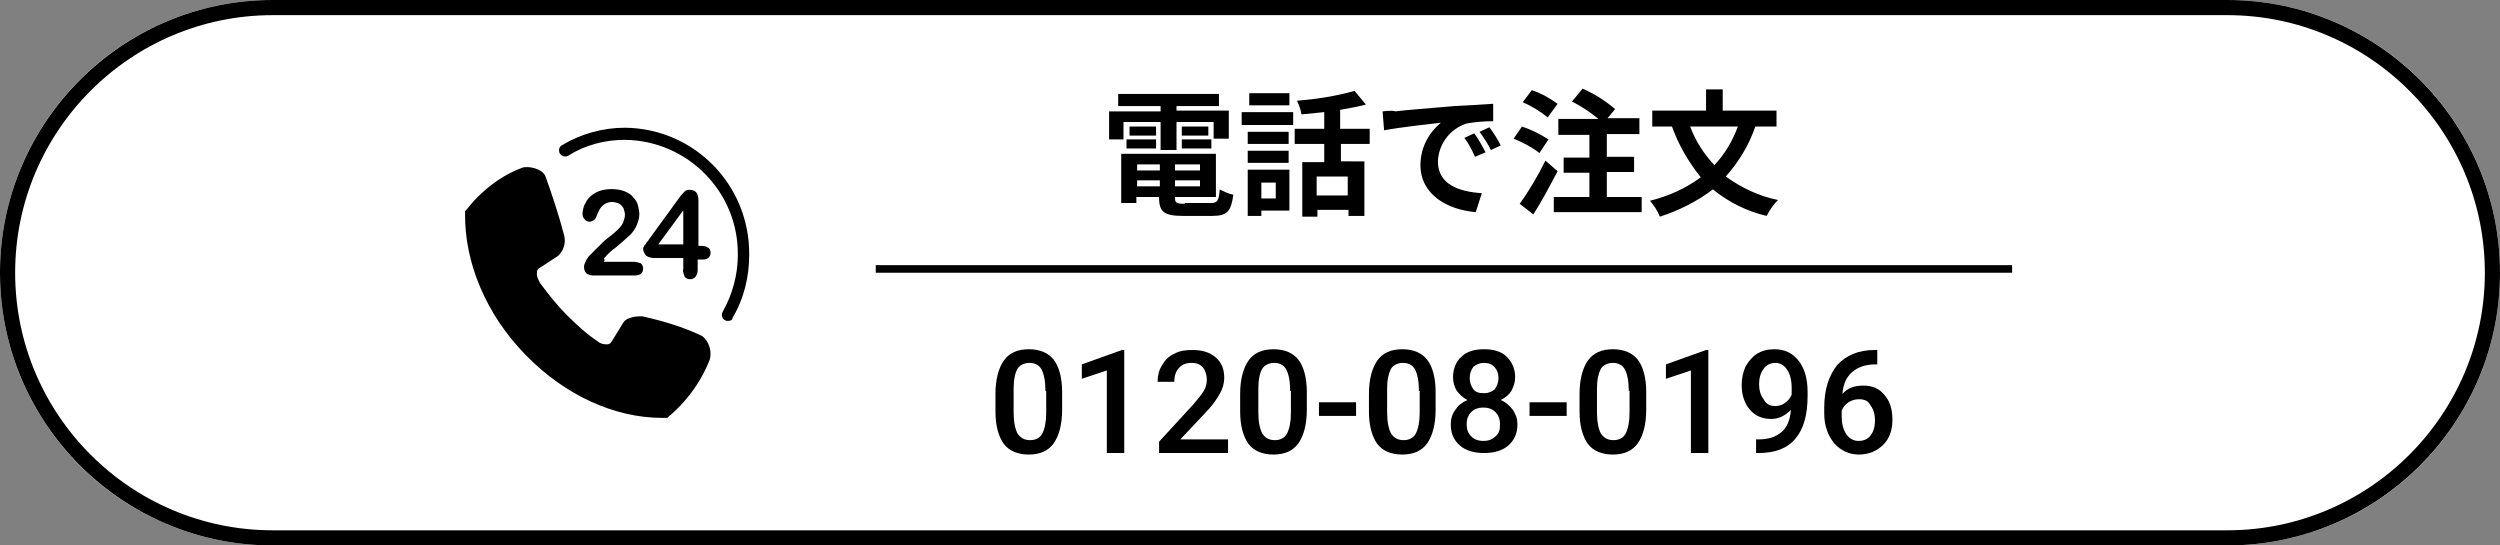 <?xml version="1.0" encoding="utf-8"?>
<!-- Generator: Adobe Illustrator 27.0.0, SVG Export Plug-In . SVG Version: 6.00 Build 0)  -->
<svg version="1.1" id="レイヤー_1" xmlns="http://www.w3.org/2000/svg" xmlns:xlink="http://www.w3.org/1999/xlink" x="0px"
	 y="0px" viewBox="0 0 330 72" style="enable-background:new 0 0 330 72;" xml:space="preserve">
<rect x="0" y="0" width="330" height="72" fill="#808080" stroke="none"/>
<style type="text/css">
	.st0{fill:#FFFFFF;}
	.st1{fill:none;stroke:#000000;stroke-width:2;}
	.st2{clip-path:url(#SVGID_00000002386004574881730910000002176293084181158533_);}
</style>
<g id="Rectangle_1402" transform="translate(42 10945)">
	<path class="st0" d="M-6-10945h258c19.9,0,36,16.1,36,36l0,0c0,19.9-16.1,36-36,36H-6c-19.9,0-36-16.1-36-36l0,0
		C-42-10928.9-25.9-10945-6-10945z"/>
	<path class="st1" d="M-6-10944h258c19.3,0,35,15.7,35,35l0,0c0,19.3-15.7,35-35,35H-6c-19.3,0-35-15.7-35-35l0,0
		C-41-10928.3-25.3-10944-6-10944z"/>
</g>
<path id="Path_1529" d="M148.3,16.1h4.9v3.7h2.1v-3.7h4.9v2.2h2v-3.7h-6.9V14h5.6v-1.6h-13.3V14h5.6v0.7h-6.8v3.7h1.9V16.1z
	 M156,19.6h3.9v-1.2H156V19.6z M156,16.7v1.2h3.5v-1.2H156z M152.6,16.7h-3.5v1.2h3.5V16.7z M148.7,19.6h3.9v-1.2h-3.9V19.6z
	 M150.1,24.6v-0.8h3v0.8H150.1z M153.1,21.7v0.8h-3v-0.8H153.1z M158.4,22.5h-3.3v-0.8h3.3V22.5z M155.1,24.6v-0.8h3.3v0.8H155.1z
	 M156.4,26.9c-1.1,0-1.3-0.1-1.3-0.8V26h5.4v-5.7H148v6.5h2V26h3v0.1c0,1.9,0.7,2.4,3.2,2.4h3.8c2,0,2.5-0.6,2.8-2.8
	c-0.6-0.1-1.2-0.4-1.8-0.7c-0.1,1.5-0.3,1.8-1.2,1.8h-3.4V26.9z M170.2,12.3h-5.3v1.6h5.3V12.3z M168.4,24.1v2.1h-1.9v-2.1H168.4z
	 M170.2,22.4h-5.5v6.1h1.8v-0.7h3.7V22.4z M164.7,21.5h5.4v-1.6h-5.4V21.5z M170.1,17.4h-5.4V19h5.4V17.4z M163.9,16.5h6.8v-1.7
	h-6.8V16.5z M177.9,25.8h-4.1v-2.5h4.1V25.8z M180.8,19v-2h-3.9v-2.5c1.1-0.2,2.3-0.4,3.4-0.7l-1.5-1.8c-2.5,0.7-5.1,1.1-7.6,1.3
	c0.3,0.6,0.5,1.2,0.6,1.8c1-0.1,2-0.2,3-0.3V17h-3.9v2h3.9v2.4h-2.9v7.2h2v-0.9h4.1v0.8h2.1v-7.2H177V19H180.8z M182.5,14.7l0.2,2.5
	c2.1-0.4,5.8-0.8,7.5-1c-1.7,1.4-2.7,3.4-2.7,5.6c0,3.9,3.6,5.9,7.3,6.2l0.8-2.5c-3.1-0.2-5.8-1.2-5.8-4.2c0.1-2.3,1.6-4.3,3.8-5
	c1.1-0.2,2.3-0.3,3.5-0.3v-2.3c-1.3,0.1-3.2,0.2-5.1,0.3c-3.3,0.3-6.3,0.5-7.8,0.7C184,14.6,183.3,14.6,182.5,14.7L182.5,14.7z
	 M194.6,17.6l-1.3,0.6c0.6,0.8,1,1.6,1.4,2.5l1.4-0.6C195.6,19.2,195.2,18.4,194.6,17.6z M196.6,16.8l-1.3,0.6
	c0.6,0.8,1.1,1.6,1.5,2.4l1.3-0.6C197.7,18.4,197.2,17.6,196.6,16.8z M205.6,13.7c-1.1-0.8-2.2-1.4-3.4-1.8l-1.2,1.6
	c1.2,0.5,2.3,1.2,3.3,2L205.6,13.7z M204.4,18.4c-1.1-0.7-2.3-1.3-3.5-1.7l-1.1,1.6c1.2,0.5,2.4,1.1,3.4,1.9L204.4,18.4z M204,21.2
	c-1,2-2.1,3.9-3.4,5.7l1.8,1.4c1.1-1.7,2.2-3.8,3.2-5.7L204,21.2z M212.1,26v-3.3h3.6v-2h-3.6v-3h4.3v-2.1h-4.2l1-1.2
	c-1.3-1.1-2.7-2-4.3-2.7l-1.4,1.7c1.2,0.6,2.4,1.4,3.5,2.3h-5.3v2.1h4.1v3h-3.4v2h3.4V26h-4.7v2h11.6v-2H212.1z M229.4,16.7
	c-0.7,1.9-1.7,3.6-3.1,5.1c-1.4-1.5-2.5-3.2-3.2-5.1H229.4z M234.5,16.7v-2.1h-7.1v-2.8h-2.2v2.8h-7.1v2.1h2.6
	c0.9,2.5,2.2,4.7,3.8,6.7c-2,1.5-4.3,2.5-6.7,3.1c0.5,0.6,1,1.3,1.3,2.1c2.5-0.8,4.9-2,7-3.6c2.1,1.7,4.5,2.9,7.1,3.5
	c0.4-0.8,0.9-1.5,1.5-2.1c-2.5-0.5-4.8-1.6-6.9-3.1c1.7-1.9,3.1-4.2,3.9-6.6H234.5z"/>
<rect id="Rectangle_1403" x="115.6" y="35" width="150" height="1"/>
<g id="Group_1338" transform="translate(103.393 10961.859)">
	<g>
		<g>
			<defs>
				<rect id="SVGID_1_" x="-42" y="-10945" width="37.6" height="38.3"/>
			</defs>
			<clipPath id="SVGID_00000117663506253670851270000011917165279439189410_">
				<use xlink:href="#SVGID_1_"  style="overflow:visible;"/>
			</clipPath>
			<g id="Group_1337" style="clip-path:url(#SVGID_00000117663506253670851270000011917165279439189410_);">
				<path id="Path_1483" d="M-16-10906.7c-6.3,0-12.8-3-17.9-8.2l-0.1-0.1c-5.2-5.3-8.1-12.2-8-18.7v-0.3l0.2-0.2
					c0.4-0.5,0.9-1.1,1.4-1.6c1.7-1.7,3.7-3.1,5.9-3.9c0.2-0.1,0.5-0.1,0.7-0.1c0.8,0,2.1,0.4,2.4,1.2c0.8,2.2,1.8,5.2,2.5,7.9
					c0.2,1-0.1,1.9-0.8,2.6l-2.6,1.7c-0.1,0.1-0.2,0.2-0.2,0.4c-0.1,0.5,0.1,1,0.4,1.5c1.1,1.5,2.2,2.9,3.5,4.2s2.6,2.5,4.1,3.5
					c0.3,0.3,0.8,0.4,1.2,0.4c0.2,0,0.5-0.1,0.6-0.3l1.6-2.6c0.5-0.8,2.1-0.8,2.1-0.8c0.1,0,0.3,0,0.4,0c2.7,0.6,5.4,1.4,7.9,2.6
					c0.9,0.7,1.3,2,1,3.1c-0.9,2.3-2.2,4.3-3.9,6.1c-0.5,0.5-1,1-1.5,1.4l-0.2,0.2L-16-10906.7z"/>
				<path id="Path_1484" d="M-23.7-10927.3h4c0.3,0,0.6,0.1,0.9,0.2c0.2,0.2,0.3,0.4,0.3,0.7c0,0.2-0.1,0.5-0.2,0.6
					c-0.2,0.2-0.5,0.3-0.8,0.3h-5.6c-0.3,0-0.7-0.1-0.9-0.3c-0.2-0.2-0.3-0.5-0.3-0.8s0.1-0.5,0.2-0.7c0.1-0.3,0.3-0.5,0.4-0.7
					c0.7-0.7,1.3-1.3,1.8-1.8c0.4-0.4,0.8-0.7,1.2-1c0.4-0.3,0.7-0.6,1-0.9c0.3-0.3,0.5-0.6,0.6-0.9c0.1-0.3,0.2-0.6,0.2-0.9
					c0-0.3-0.1-0.6-0.2-0.9c-0.2-0.3-0.4-0.5-0.6-0.6c-0.3-0.1-0.6-0.2-0.9-0.2c-0.6,0-1.2,0.3-1.6,0.9c-0.1,0.2-0.2,0.4-0.3,0.6
					c-0.1,0.3-0.2,0.6-0.4,0.8c-0.2,0.2-0.4,0.3-0.7,0.3c-0.2,0-0.5-0.1-0.6-0.3c-0.2-0.2-0.3-0.4-0.3-0.7c0-0.4,0.1-0.8,0.2-1.1
					c0.2-0.4,0.4-0.8,0.7-1.1c0.3-0.3,0.7-0.6,1.2-0.8s1.1-0.3,1.7-0.3c0.7,0,1.4,0.1,2,0.4c0.4,0.2,0.7,0.4,0.9,0.7
					c0.3,0.3,0.5,0.6,0.6,1s0.2,0.8,0.2,1.2c0,0.6-0.2,1.2-0.5,1.8c-0.3,0.5-0.6,0.9-1,1.2c-0.3,0.3-0.9,0.8-1.6,1.4
					c-0.6,0.4-1.1,0.9-1.6,1.5C-23.5-10927.6-23.6-10927.5-23.7-10927.3"/>
				<path id="Path_1485" d="M-13.2-10926.4v-1.4H-17c-0.4,0-0.8-0.1-1.1-0.3c-0.2-0.2-0.4-0.6-0.4-0.9c0-0.1,0-0.2,0.1-0.3
					c0-0.1,0.1-0.2,0.2-0.3s0.1-0.2,0.2-0.3s0.2-0.2,0.3-0.4l4-5.5c0.2-0.3,0.4-0.5,0.7-0.8c0.2-0.2,0.4-0.2,0.6-0.2
					c0.8,0,1.2,0.4,1.2,1.4v6h0.3c0.3,0,0.6,0,0.9,0.2c0.3,0.1,0.4,0.4,0.4,0.7s-0.1,0.5-0.3,0.7c-0.3,0.2-0.6,0.2-0.9,0.2h-0.5v1.4
					c0,0.3-0.1,0.6-0.3,0.9c-0.2,0.2-0.4,0.3-0.7,0.3s-0.5-0.1-0.7-0.3C-13.2-10925.8-13.3-10926.1-13.2-10926.4 M-16.5-10929.6h3.3
					v-4.5L-16.5-10929.6z"/>
				<path id="Path_1486" d="M-7.3-10919.5c-0.1,0-0.3,0-0.4-0.1c-0.4-0.2-0.5-0.7-0.3-1.1c1.3-2.3,2-4.9,2-7.5
					c0.1-8.3-6.6-15.1-14.9-15.2c-2.7,0-5.3,0.7-7.5,2.1c-0.4,0.2-0.8,0.1-1.1-0.3l0,0c-0.2-0.4-0.1-0.9,0.3-1.1
					c2.5-1.5,5.4-2.3,8.3-2.3c9.2,0.1,16.5,7.6,16.4,16.8c0,2.9-0.7,5.8-2.2,8.3C-6.7-10919.6-7-10919.5-7.3-10919.5"/>
			</g>
		</g>
	</g>
</g>
<g>
	<path d="M140.2,54.1c0,1.9-0.4,3.4-1.1,4.4c-0.7,1-1.8,1.5-3.3,1.5c-1.5,0-2.6-0.5-3.3-1.4c-0.7-1-1.1-2.4-1.1-4.3v-2.3
		c0-1.9,0.4-3.4,1.1-4.4c0.7-1,1.8-1.5,3.3-1.5c1.5,0,2.6,0.5,3.3,1.4c0.7,0.9,1.1,2.4,1.1,4.2V54.1z M138,51.6
		c0-1.3-0.2-2.2-0.5-2.8c-0.3-0.6-0.9-0.9-1.6-0.9c-0.7,0-1.3,0.3-1.6,0.8s-0.5,1.4-0.5,2.6v3.1c0,1.3,0.2,2.2,0.5,2.8
		c0.4,0.6,0.9,0.9,1.7,0.9c0.7,0,1.3-0.3,1.6-0.9c0.3-0.6,0.5-1.5,0.5-2.7V51.6z"/>
	<path d="M148.3,59.8h-2.2V48.9l-3.3,1.1v-1.9l5.3-1.9h0.3V59.8z"/>
	<path d="M162,59.8H153v-1.5l4.5-4.9c0.6-0.7,1.1-1.3,1.4-1.8c0.3-0.5,0.4-1,0.4-1.5c0-0.6-0.2-1.2-0.5-1.6
		c-0.4-0.4-0.8-0.6-1.5-0.6c-0.7,0-1.3,0.2-1.7,0.7c-0.4,0.4-0.6,1.1-0.6,1.8h-2.2c0-0.8,0.2-1.6,0.6-2.2c0.4-0.7,0.9-1.2,1.6-1.5
		c0.7-0.4,1.5-0.5,2.4-0.5c1.3,0,2.3,0.3,3.1,1c0.8,0.7,1.1,1.6,1.1,2.7c0,0.7-0.2,1.4-0.6,2.1c-0.4,0.7-1,1.6-1.9,2.5l-3.3,3.5h6.3
		V59.8z"/>
	<path d="M172.5,54.1c0,1.9-0.4,3.4-1.1,4.4c-0.7,1-1.8,1.5-3.3,1.5c-1.5,0-2.6-0.5-3.3-1.4c-0.7-1-1.1-2.4-1.1-4.3v-2.3
		c0-1.9,0.4-3.4,1.1-4.4c0.7-1,1.8-1.5,3.3-1.5c1.5,0,2.6,0.5,3.3,1.4c0.7,0.9,1.1,2.4,1.1,4.2V54.1z M170.3,51.6
		c0-1.3-0.2-2.2-0.5-2.8s-0.9-0.9-1.6-0.9c-0.7,0-1.3,0.3-1.6,0.8s-0.5,1.4-0.5,2.6v3.1c0,1.3,0.2,2.2,0.5,2.8
		c0.4,0.6,0.9,0.9,1.7,0.9c0.7,0,1.3-0.3,1.6-0.9c0.3-0.6,0.5-1.5,0.5-2.7V51.6z"/>
	<path d="M179,54.9h-4.9v-1.8h4.9V54.9z"/>
	<path d="M189.5,54.1c0,1.9-0.4,3.4-1.1,4.4s-1.8,1.5-3.3,1.5c-1.5,0-2.6-0.5-3.3-1.4c-0.7-1-1.1-2.4-1.1-4.3v-2.3
		c0-1.9,0.4-3.4,1.1-4.4c0.7-1,1.8-1.5,3.3-1.5c1.5,0,2.6,0.5,3.3,1.4c0.7,0.9,1.1,2.4,1.1,4.2V54.1z M187.3,51.6
		c0-1.3-0.2-2.2-0.5-2.8c-0.3-0.6-0.9-0.9-1.6-0.9c-0.7,0-1.3,0.3-1.6,0.8c-0.3,0.6-0.5,1.4-0.5,2.6v3.1c0,1.3,0.2,2.2,0.5,2.8
		c0.4,0.6,0.9,0.9,1.7,0.9c0.7,0,1.3-0.3,1.6-0.9s0.5-1.5,0.5-2.7V51.6z"/>
	<path d="M200,49.8c0,0.7-0.2,1.2-0.5,1.8c-0.3,0.5-0.8,0.9-1.4,1.2c0.7,0.3,1.2,0.8,1.6,1.3c0.4,0.6,0.6,1.2,0.6,1.9
		c0,1.2-0.4,2.1-1.2,2.8c-0.8,0.7-1.9,1-3.2,1c-1.3,0-2.4-0.3-3.2-1c-0.8-0.7-1.2-1.6-1.2-2.8c0-0.7,0.2-1.4,0.6-1.9
		c0.4-0.6,0.9-1,1.6-1.3c-0.6-0.3-1-0.7-1.4-1.2c-0.3-0.5-0.5-1.1-0.5-1.8c0-1.1,0.4-2.1,1.1-2.7c0.7-0.7,1.7-1,3-1
		c1.3,0,2.3,0.3,3,1C199.6,47.8,200,48.7,200,49.8z M198,56c0-0.7-0.2-1.2-0.6-1.6c-0.4-0.4-0.9-0.6-1.6-0.6c-0.7,0-1.2,0.2-1.6,0.6
		c-0.4,0.4-0.6,0.9-0.6,1.6c0,0.7,0.2,1.2,0.6,1.6c0.4,0.4,0.9,0.6,1.6,0.6c0.7,0,1.2-0.2,1.6-0.6C197.9,57.2,198,56.7,198,56z
		 M197.8,49.9c0-0.6-0.2-1.1-0.5-1.4c-0.3-0.4-0.8-0.6-1.4-0.6s-1,0.2-1.4,0.5c-0.3,0.4-0.5,0.9-0.5,1.5c0,0.6,0.2,1.1,0.5,1.5
		c0.3,0.4,0.8,0.5,1.4,0.5c0.6,0,1-0.2,1.4-0.5C197.6,51,197.8,50.5,197.8,49.9z"/>
	<path d="M206.8,54.9h-4.9v-1.8h4.9V54.9z"/>
	<path d="M217.3,54.1c0,1.9-0.4,3.4-1.1,4.4c-0.7,1-1.8,1.5-3.3,1.5c-1.5,0-2.6-0.5-3.3-1.4c-0.7-1-1.1-2.4-1.1-4.3v-2.3
		c0-1.9,0.4-3.4,1.1-4.4c0.7-1,1.8-1.5,3.3-1.5c1.5,0,2.6,0.5,3.3,1.4c0.7,0.9,1.1,2.4,1.1,4.2V54.1z M215,51.6
		c0-1.3-0.2-2.2-0.5-2.8c-0.3-0.6-0.9-0.9-1.6-0.9c-0.7,0-1.3,0.3-1.6,0.8c-0.3,0.6-0.5,1.4-0.5,2.6v3.1c0,1.3,0.2,2.2,0.5,2.8
		c0.4,0.6,0.9,0.9,1.7,0.9c0.7,0,1.3-0.3,1.6-0.9c0.3-0.6,0.5-1.5,0.5-2.7V51.6z"/>
	<path d="M225.4,59.8h-2.2V48.9l-3.3,1.1v-1.9l5.3-1.9h0.3V59.8z"/>
	<path d="M236.4,54.1c-0.8,0.8-1.6,1.2-2.6,1.2c-1.2,0-2.1-0.4-2.8-1.2c-0.7-0.8-1.1-1.9-1.1-3.3c0-0.9,0.2-1.7,0.5-2.4
		c0.4-0.7,0.9-1.3,1.5-1.7c0.7-0.4,1.4-0.6,2.3-0.6c1.4,0,2.4,0.5,3.2,1.5c0.8,1,1.2,2.4,1.2,4.1v0.6c0,2.4-0.5,4.3-1.6,5.6
		c-1.1,1.3-2.7,1.9-4.9,1.9h-0.3V58h0.3c1.3,0,2.3-0.3,3.1-1C235.9,56.4,236.3,55.4,236.4,54.1z M234.3,53.6c0.4,0,0.9-0.1,1.3-0.4
		c0.4-0.3,0.7-0.6,0.9-1.1v-0.9c0-1-0.2-1.8-0.6-2.4s-0.9-0.9-1.6-0.9c-0.6,0-1.2,0.3-1.5,0.8c-0.4,0.5-0.6,1.2-0.6,2
		c0,0.8,0.2,1.5,0.6,2C233.1,53.3,233.6,53.6,234.3,53.6z"/>
	<path d="M247.8,46.2v1.9h-0.3c-1.3,0-2.3,0.4-3,1c-0.8,0.7-1.2,1.6-1.3,2.9c0.7-0.8,1.6-1.1,2.8-1.1c1.2,0,2.1,0.4,2.8,1.3
		c0.7,0.8,1,1.9,1,3.2c0,1.4-0.4,2.5-1.2,3.3c-0.8,0.8-1.9,1.3-3.2,1.3c-1.3,0-2.4-0.5-3.3-1.5c-0.8-1-1.3-2.3-1.3-3.9v-0.8
		c0-2.4,0.6-4.2,1.7-5.6c1.2-1.3,2.8-2,5-2H247.8z M245.4,52.7c-0.5,0-0.9,0.1-1.4,0.4c-0.4,0.3-0.7,0.6-0.9,1.1v0.7
		c0,1,0.2,1.8,0.6,2.4s1,0.9,1.6,0.9c0.7,0,1.2-0.2,1.6-0.7c0.4-0.5,0.6-1.2,0.6-2c0-0.8-0.2-1.5-0.6-2
		C246.6,52.9,246.1,52.7,245.4,52.7z"/>
</g>
</svg>
